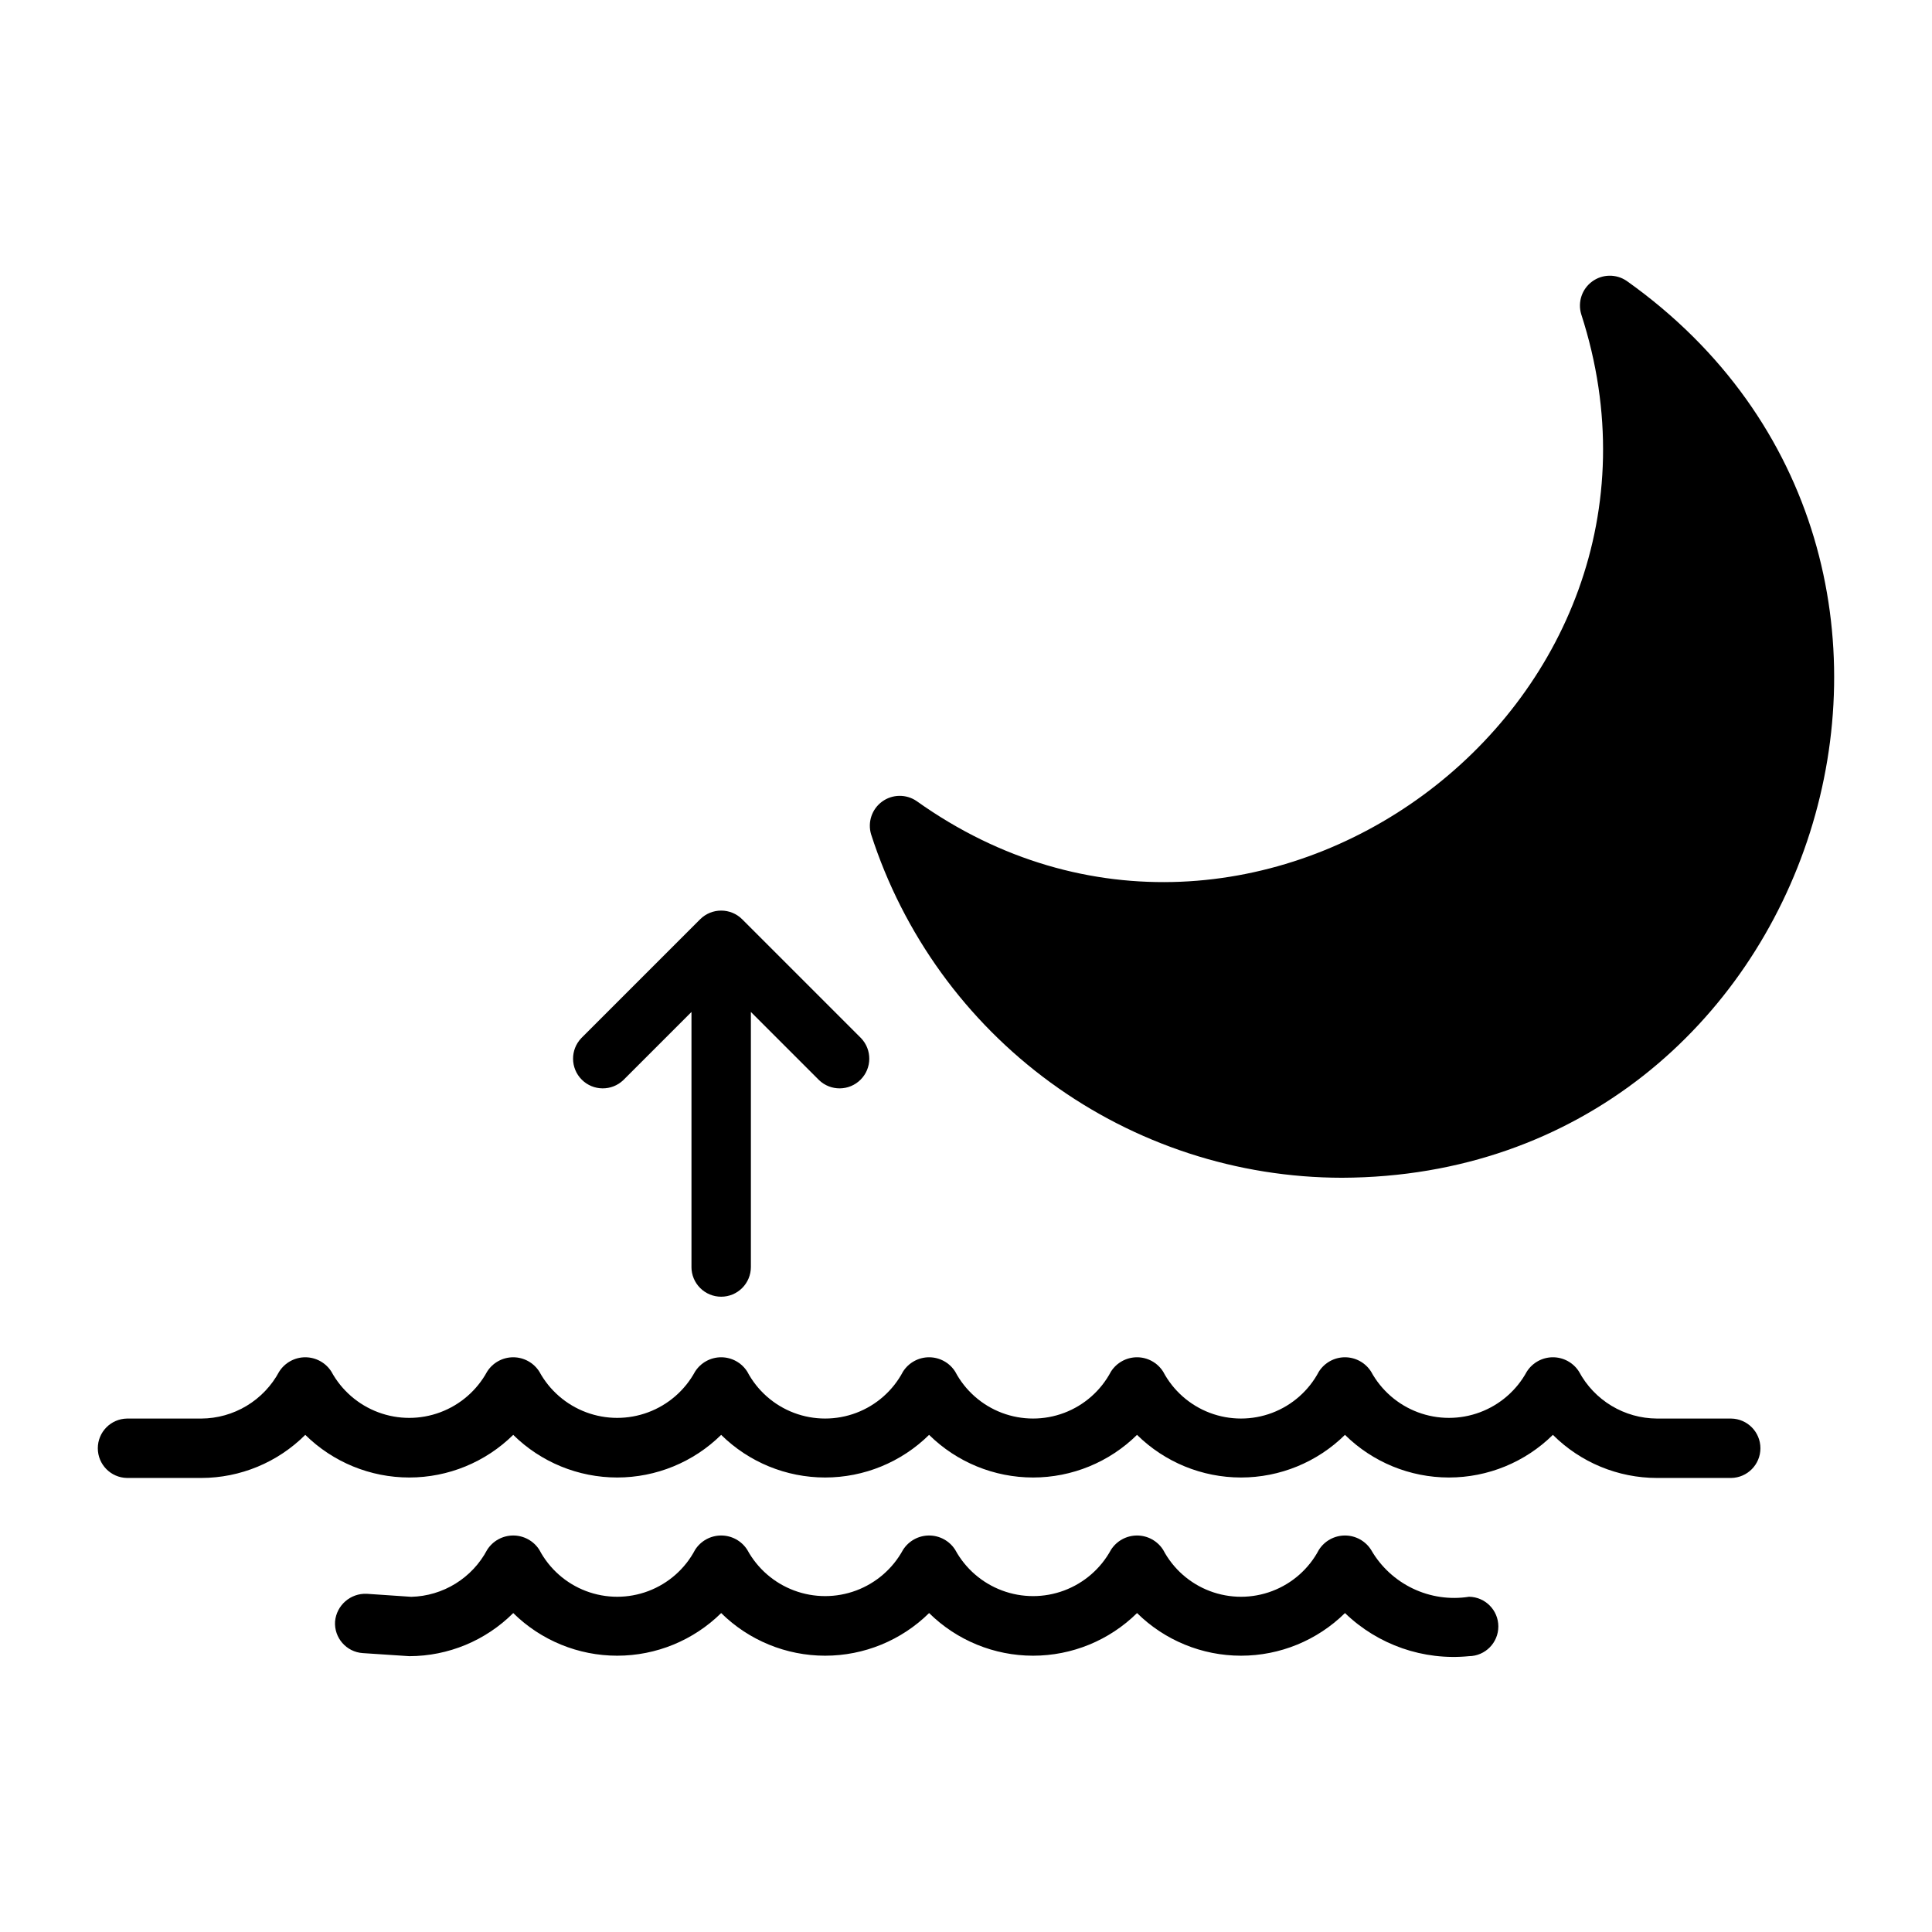 <?xml version="1.0" encoding="UTF-8"?>
<!-- Uploaded to: SVG Repo, www.svgrepo.com, Generator: SVG Repo Mixer Tools -->
<svg fill="#000000" width="800px" height="800px" version="1.1" viewBox="144 144 512 512" xmlns="http://www.w3.org/2000/svg">
 <g>
  <path d="m575.08 218.44c-2.769-1.887-6.43-1.828-9.133 0.152-2.707 1.977-3.871 5.445-2.914 8.656 33.699 104.04-86.672 192.85-176.14 129.03-2.773-1.883-6.43-1.82-9.137 0.16-2.703 1.98-3.867 5.449-2.91 8.66 8.508 26.418 25.168 49.457 47.59 65.812 22.422 16.352 49.449 25.18 77.203 25.207 126.76-0.434 178.79-164.29 75.438-237.68z"/>
  <path d="m602.77 519.93h-19.68c-4.242-0.023-8.395-1.191-12.027-3.379s-6.606-5.316-8.609-9.051c-1.5-2.371-4.113-3.809-6.918-3.809-2.805 0-5.414 1.438-6.918 3.809-2.707 4.965-7.113 8.793-12.414 10.77-5.301 1.98-11.137 1.98-16.438 0s-9.707-5.805-12.414-10.773c-1.504-2.367-4.113-3.805-6.918-3.805-2.809 0-5.418 1.438-6.922 3.809-2.656 5.023-7.059 8.91-12.379 10.922-5.316 2.008-11.188 2.008-16.508 0-5.32-2.012-9.719-5.898-12.379-10.922-1.504-2.371-4.113-3.809-6.918-3.809s-5.418 1.438-6.918 3.809c-2.66 5.023-7.062 8.91-12.379 10.922-5.32 2.008-11.191 2.008-16.512 0-5.316-2.012-9.719-5.898-12.379-10.922-1.5-2.371-4.113-3.809-6.918-3.809-2.805 0-5.414 1.438-6.918 3.809-2.656 5.023-7.059 8.91-12.379 10.922-5.32 2.008-11.191 2.008-16.508 0-5.32-2.012-9.723-5.898-12.379-10.922-1.504-2.371-4.113-3.809-6.918-3.809-2.809 0-5.418 1.438-6.922 3.809-2.707 4.965-7.113 8.793-12.414 10.77-5.301 1.98-11.137 1.98-16.438 0-5.301-1.98-9.707-5.805-12.414-10.773-1.504-2.367-4.113-3.805-6.918-3.805s-5.418 1.438-6.918 3.809c-2.707 4.965-7.117 8.793-12.418 10.77-5.297 1.98-11.137 1.98-16.434 0-5.301-1.98-9.711-5.805-12.418-10.773-1.5-2.367-4.113-3.805-6.918-3.805-2.805 0-5.414 1.438-6.918 3.809-2.004 3.734-4.977 6.863-8.609 9.051-3.629 2.188-7.785 3.356-12.023 3.379h-19.68c-4.301 0.066-7.75 3.57-7.75 7.871s3.449 7.805 7.75 7.871h19.68c10.332-0.012 20.238-4.121 27.551-11.422 7.344 7.242 17.242 11.301 27.555 11.301s20.207-4.059 27.551-11.301c7.34 7.242 17.238 11.301 27.551 11.301s20.211-4.059 27.555-11.301c7.34 7.242 17.238 11.301 27.551 11.301s20.211-4.059 27.551-11.301c7.344 7.242 17.242 11.301 27.555 11.301s20.207-4.059 27.551-11.301c7.34 7.242 17.238 11.301 27.551 11.301s20.211-4.059 27.555-11.301c7.34 7.242 17.238 11.301 27.551 11.301s20.211-4.059 27.551-11.301c7.312 7.301 17.219 11.41 27.555 11.422h19.68c4.305-0.059 7.762-3.566 7.762-7.871 0-4.305-3.457-7.812-7.762-7.871z"/>
  <path d="m533.3 567.16c-5.074 0.797-10.273 0.035-14.902-2.188-4.633-2.219-8.484-5.789-11.043-10.242-1.504-2.371-4.113-3.805-6.918-3.805-2.809 0-5.418 1.434-6.922 3.805-2.656 5.027-7.059 8.91-12.379 10.922-5.316 2.012-11.188 2.012-16.508 0-5.32-2.012-9.719-5.894-12.379-10.922-1.504-2.371-4.113-3.805-6.918-3.805s-5.418 1.434-6.918 3.805c-2.707 4.969-7.117 8.793-12.418 10.773-5.297 1.977-11.137 1.977-16.434-0.004-5.301-1.977-9.711-5.801-12.418-10.77-1.5-2.371-4.113-3.805-6.918-3.805-2.805 0-5.414 1.434-6.918 3.805-2.707 4.969-7.113 8.793-12.414 10.773-5.301 1.977-11.137 1.977-16.438-0.004-5.301-1.977-9.707-5.801-12.414-10.77-1.504-2.371-4.113-3.805-6.918-3.805-2.809 0-5.418 1.434-6.922 3.805-2.656 5.027-7.059 8.91-12.379 10.922-5.316 2.012-11.188 2.012-16.508 0-5.32-2.012-9.719-5.894-12.379-10.922-1.504-2.371-4.113-3.805-6.918-3.805s-5.418 1.434-6.918 3.805c-1.945 3.672-4.836 6.758-8.367 8.945s-7.582 3.394-11.738 3.5l-11.809-0.801v0.004c-4.301-0.191-7.996 3.035-8.387 7.324-0.285 4.336 2.992 8.09 7.328 8.387l12.34 0.816c10.332-0.016 20.238-4.121 27.551-11.426 7.34 7.242 17.238 11.301 27.551 11.301s20.211-4.059 27.555-11.301c7.34 7.242 17.238 11.301 27.551 11.301s20.211-4.059 27.551-11.301c7.344 7.242 17.242 11.301 27.555 11.301s20.207-4.059 27.551-11.301c7.34 7.242 17.238 11.301 27.551 11.301s20.211-4.059 27.555-11.301c8.746 8.449 20.762 12.625 32.863 11.426 4.312-0.051 7.777-3.562 7.777-7.875 0-4.309-3.469-7.82-7.777-7.871z"/>
  <path d="m335.12 487.64c2.086 0.004 4.09-0.828 5.566-2.305 1.477-1.477 2.305-3.477 2.305-5.566v-67.59l18.051 18.051c3.09 2.973 7.992 2.926 11.023-0.109 3.031-3.031 3.078-7.93 0.105-11.023l-31.477-31.477c-3.082-3.074-8.07-3.074-11.152 0l-31.477 31.477v0.004c-2.973 3.09-2.922 7.988 0.109 11.02s7.93 3.082 11.023 0.109l18.051-18.051v67.59h-0.004c0 2.09 0.828 4.09 2.305 5.566 1.477 1.477 3.481 2.309 5.57 2.305z"/>
 </g>
</svg>